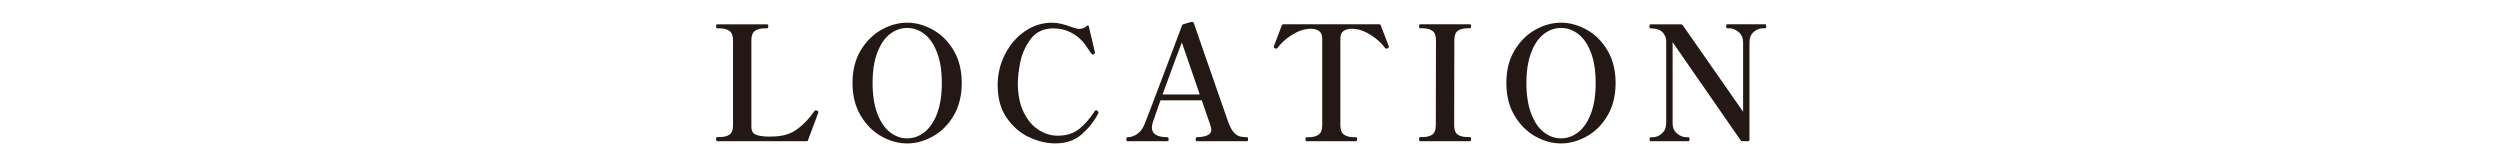 <?xml version="1.0" encoding="UTF-8"?>
<svg id="_レイヤー_2" data-name="レイヤー 2" xmlns="http://www.w3.org/2000/svg" xmlns:xlink="http://www.w3.org/1999/xlink" viewBox="0 0 670 44">
  <defs>
    <style>
      .cls-1 {
        fill: none;
      }

      .cls-2 {
        clip-path: url(#clippath);
      }

      .cls-3 {
        fill: #231815;
      }
    </style>
    <clipPath id="clippath">
      <rect class="cls-1" width="670" height="44"/>
    </clipPath>
  </defs>
  <g id="_レイヤー_2-2" data-name="レイヤー 2">
    <g class="cls-2">
      <g>
        <path class="cls-3" d="m216.16,37.85h-23.94c-.2,0-.3-.19-.3-.56s.1-.56.3-.56h.6c1.17,0,2.07-.22,2.69-.66.63-.44.94-1.28.94-2.5V10.79c0-1.22-.33-2.07-.98-2.52-.66-.46-1.54-.68-2.65-.68h-.6c-.2,0-.3-.19-.3-.56,0-.34.1-.51.3-.51h13.34c.14,0,.23.04.28.13.04.09.06.23.06.43,0,.34-.11.51-.34.51h-.56c-1.14,0-2.03.23-2.67.68-.64.46-.96,1.3-.96,2.52v23.13c0,1,.29,1.67.88,2.01.58.34,1.53.56,2.84.64l.98.04,1.45-.04c2.48-.09,4.55-.75,6.22-2.01,1.67-1.25,3.14-2.81,4.42-4.66.09-.11.19-.21.3-.3.03-.03.08-.04.17-.04.03,0,.16.03.38.09.2.09.3.23.3.43l-.04.21-2.74,7.31c-.03.17-.16.26-.38.26Z"/>
        <path class="cls-3" d="m236.25,36.56c-2.25-1.25-4.11-3.11-5.58-5.56-1.47-2.45-2.2-5.37-2.2-8.76s.73-6.31,2.2-8.74c1.47-2.44,3.33-4.28,5.58-5.54,2.25-1.25,4.54-1.88,6.88-1.88s4.59.63,6.86,1.88c2.27,1.25,4.12,3.1,5.58,5.54,1.45,2.44,2.18,5.35,2.18,8.74s-.73,6.31-2.18,8.76c-1.45,2.45-3.31,4.3-5.58,5.56-2.27,1.25-4.55,1.88-6.86,1.88s-4.63-.63-6.88-1.88Zm11.52-1.15c1.41-1.11,2.54-2.78,3.38-5,.84-2.22,1.26-4.94,1.26-8.17s-.42-5.9-1.26-8.12c-.84-2.22-1.97-3.88-3.38-4.98-1.41-1.1-2.96-1.65-4.64-1.65s-3.23.55-4.64,1.65c-1.41,1.1-2.54,2.76-3.38,4.98-.84,2.22-1.26,4.93-1.26,8.12s.42,5.94,1.26,8.17c.84,2.22,1.97,3.89,3.38,5,1.41,1.11,2.96,1.67,4.64,1.67s3.23-.56,4.64-1.67Z"/>
        <path class="cls-3" d="m275.75,36.76c-2.37-1.13-4.35-2.86-5.96-5.19-1.61-2.34-2.42-5.24-2.42-8.72,0-2.96.66-5.73,1.97-8.29,1.31-2.57,3.08-4.62,5.3-6.16,2.22-1.54,4.65-2.31,7.27-2.31.88,0,1.73.1,2.54.3.81.2,1.67.47,2.59.81.43.14.83.27,1.22.38.38.11.71.17.96.17.77,0,1.48-.28,2.14-.86.11-.09.21-.11.28-.09.07.03.12.1.15.21l1.58,6.67.09.43c0,.17-.11.33-.34.47-.06.03-.13.04-.21.04-.14,0-.3-.1-.47-.3-.11-.17-.62-.91-1.52-2.22-.9-1.31-2.1-2.39-3.61-3.23-1.51-.84-3.18-1.26-5-1.26-2.65,0-4.68.96-6.09,2.86-1.41,1.91-2.34,3.97-2.78,6.18-.44,2.21-.66,4.08-.66,5.62,0,3.11.53,5.72,1.58,7.84,1.05,2.12,2.4,3.7,4.04,4.72,1.64,1.03,3.33,1.54,5.07,1.54,2.28,0,4.17-.59,5.69-1.77,1.51-1.18,2.92-2.79,4.23-4.81.14-.17.27-.26.38-.26.09,0,.21.07.38.21.17.11.26.26.26.43l-.09.26c-1.08,2.08-2.55,3.93-4.4,5.56s-4.22,2.44-7.1,2.44c-2.34,0-4.69-.56-7.05-1.69Z"/>
        <path class="cls-3" d="m334.44,36.95c.03.11.04.24.04.38,0,.34-.08.51-.26.51h-13.47c-.2,0-.3-.17-.3-.51,0-.37.1-.56.3-.56,2.59-.06,3.89-.73,3.89-2.01,0-.31-.13-.83-.38-1.54l-2.18-6.33h-11.07l-2.01,5.73c-.2.68-.3,1.2-.3,1.54,0,1.74,1.4,2.61,4.19,2.61.2,0,.3.19.3.56,0,.34-.1.51-.3.51h-10.73c-.2,0-.3-.17-.3-.51,0-.37.1-.56.3-.56.91,0,1.8-.29,2.65-.88.85-.58,1.54-1.55,2.05-2.89.43-1.03,2.85-7.4,7.27-19.11l2.65-7.05c.06-.17.17-.28.34-.34l2.05-.6c.11-.03.26-.03.43,0,.23.06.36.19.38.38l1.71,4.96c1.05,2.99,2.49,7.13,4.32,12.42,1.82,5.29,2.91,8.39,3.25,9.3.43,1.08.87,1.9,1.33,2.44.46.54.96.91,1.52,1.09.56.19,1.26.28,2.12.28.11,0,.19.06.21.17Zm-12.91-11.63l-4.79-13.94c-.71,1.77-2.44,6.41-5.17,13.94h9.96Z"/>
        <path class="cls-3" d="m350.13,37.85c-.17,0-.26-.19-.26-.56,0-.34.09-.51.26-.51h.6c1.14,0,2.03-.24,2.67-.71.64-.47.96-1.3.96-2.5V10.44c0-1.03-.29-1.74-.86-2.14-.57-.4-1.35-.6-2.35-.6-.17,0-.48.03-.94.09-1.28.14-2.69.72-4.23,1.73-1.54,1.01-2.72,2.1-3.55,3.27-.14.17-.29.26-.43.26-.06,0-.14-.03-.26-.09-.26-.11-.38-.23-.38-.34,0-.09.03-.2.08-.34,1.17-3.08,1.87-4.92,2.09-5.51.06-.17.19-.26.38-.26h25.74c.23,0,.36.09.38.26.26.63.68,1.74,1.28,3.33l.77,1.97.13.38v.17c0,.11-.11.23-.34.34-.11.06-.21.09-.3.09-.17,0-.31-.09-.43-.26-.83-1.17-2.01-2.26-3.55-3.27-1.54-1.01-2.95-1.59-4.23-1.73-.46-.06-.77-.09-.94-.09-1.03,0-1.82.21-2.37.62-.56.41-.83,1.12-.83,2.12v23.13c0,1.23.33,2.07.98,2.52.66.46,1.54.68,2.65.68h.56c.2,0,.3.17.3.51,0,.37-.1.56-.3.56h-13.29Z"/>
        <path class="cls-3" d="m380.61,37.85c-.2,0-.3-.19-.3-.56s.1-.56.3-.56h.6c1.17,0,2.06-.23,2.67-.68.61-.46.92-1.28.92-2.48l.04-22.79c0-1.22-.32-2.07-.96-2.52-.64-.46-1.53-.68-2.67-.68h-.6c-.2,0-.3-.17-.3-.51,0-.37.1-.56.3-.56h13.3c.14,0,.24.04.28.13.04.09.06.23.06.43,0,.34-.11.51-.34.51h-.56c-1.17,0-2.06.23-2.67.68-.61.46-.92,1.3-.92,2.52l-.04,22.79c0,1.23.31,2.06.94,2.5.63.44,1.52.66,2.69.66h.56c.23,0,.34.19.34.56s-.11.56-.34.56h-13.3Z"/>
        <path class="cls-3" d="m411.48,36.56c-2.25-1.25-4.11-3.11-5.58-5.56-1.47-2.45-2.2-5.37-2.2-8.76s.73-6.31,2.2-8.74c1.47-2.44,3.33-4.28,5.58-5.54,2.25-1.25,4.54-1.88,6.88-1.88s4.59.63,6.86,1.88c2.27,1.25,4.12,3.1,5.58,5.54,1.45,2.44,2.18,5.35,2.18,8.74s-.73,6.31-2.18,8.76c-1.45,2.45-3.31,4.3-5.58,5.56-2.27,1.25-4.55,1.88-6.86,1.88s-4.63-.63-6.88-1.88Zm11.52-1.15c1.41-1.11,2.54-2.78,3.38-5,.84-2.22,1.26-4.94,1.26-8.17s-.42-5.9-1.26-8.12c-.84-2.22-1.97-3.88-3.38-4.98-1.41-1.1-2.96-1.65-4.64-1.65s-3.23.55-4.64,1.65c-1.41,1.1-2.54,2.76-3.38,4.98-.84,2.22-1.26,4.93-1.26,8.12s.42,5.94,1.26,8.17c.84,2.22,1.97,3.89,3.38,5,1.41,1.11,2.96,1.67,4.64,1.67s3.23-.56,4.64-1.67Z"/>
        <path class="cls-3" d="m442.35,37.85c-.17,0-.26-.19-.26-.56,0-.34.09-.51.26-.51h.56c.91,0,1.75-.34,2.5-1.03.75-.68,1.13-1.58,1.13-2.69V10.49c-.26-.94-.66-1.63-1.22-2.07-.56-.44-1.35-.71-2.37-.79l-.6-.04c-.2-.03-.3-.2-.3-.51,0-.37.1-.56.3-.56h8.17c.23,0,.37.07.43.21l16.2,23.21V11.3c0-1.11-.39-2.01-1.18-2.69-.78-.68-1.62-1.03-2.5-1.03h-.56c-.2,0-.3-.17-.3-.51,0-.37.1-.56.3-.56h10.09c.14,0,.24.04.28.13.04.09.06.23.06.43,0,.34-.11.51-.34.51h-.51c-.94,0-1.78.34-2.52,1-.74.67-1.11,1.58-1.11,2.71v26.21c0,.23-.11.34-.34.34h-1.58c-.2,0-.34-.07-.43-.21l-18.25-26.33v21.76c0,1.14.39,2.05,1.18,2.71.78.67,1.63,1,2.54,1h.51c.2,0,.3.17.3.51,0,.37-.1.56-.3.56h-10.13Z"/>
      </g>
    </g>
  </g>
</svg>
